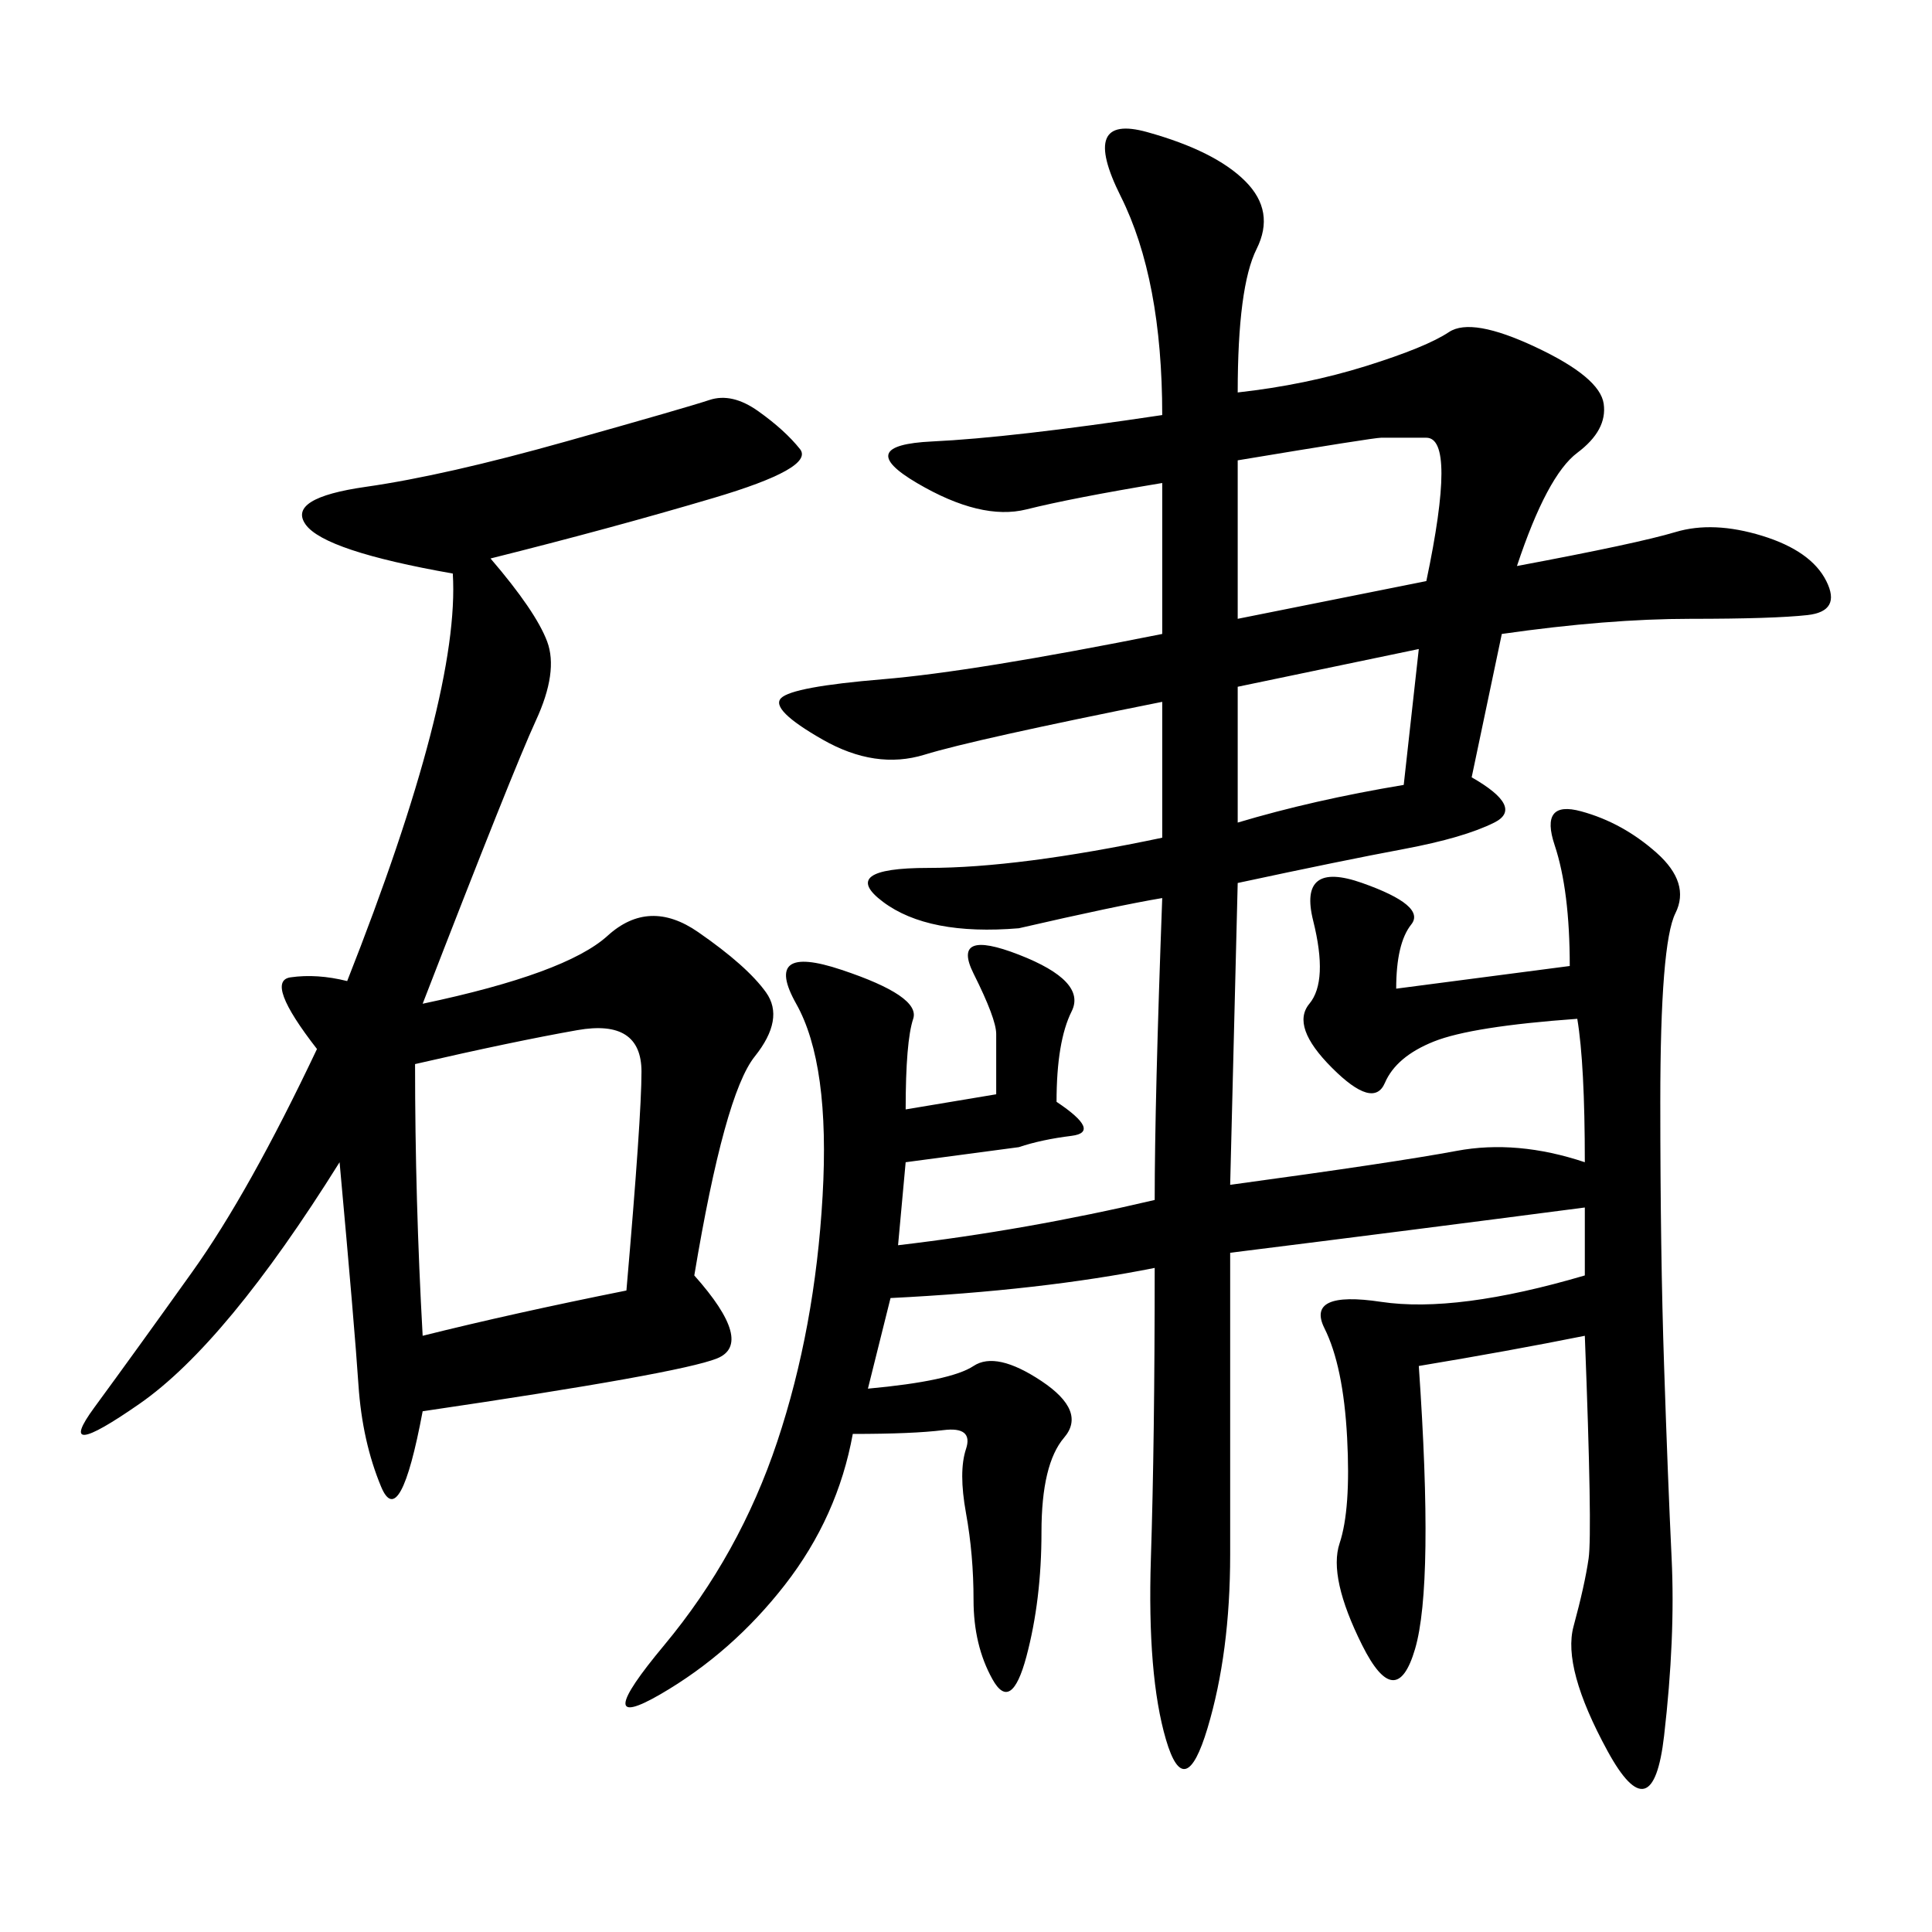 <svg xmlns="http://www.w3.org/2000/svg" xmlns:xlink="http://www.w3.org/1999/xlink" width="300" height="300"><path d="M164.06 171.09Q171.09 175.78 166.41 176.37Q161.72 176.95 158.20 178.13L158.20 178.13L140.63 180.47L139.45 193.36Q159.38 191.02 179.30 186.33L179.30 186.33Q179.30 171.09 180.47 139.45L180.47 139.45Q173.44 140.63 158.20 144.14L158.20 144.14Q144.14 145.31 137.11 140.04Q130.08 134.77 144.14 134.77L144.14 134.77Q158.20 134.77 180.47 130.08L180.47 130.08L180.47 108.98Q151.17 114.84 143.55 117.19Q135.94 119.53 127.73 114.84Q119.53 110.16 121.29 108.40Q123.05 106.64 137.11 105.47Q151.17 104.30 180.47 98.44L180.47 98.44L180.47 75Q166.41 77.34 159.38 79.10Q152.34 80.86 142.38 75Q132.42 69.14 144.73 68.55Q157.03 67.97 180.47 64.45L180.47 64.45Q180.47 43.36 174.02 30.47Q167.58 17.58 178.13 20.51Q188.67 23.44 193.36 28.13Q198.05 32.81 195.12 38.67Q192.19 44.53 192.19 60.94L192.19 60.94Q202.73 59.77 212.11 56.84Q221.48 53.91 225 51.56Q228.52 49.22 238.48 53.91Q248.44 58.59 249.02 62.70Q249.61 66.80 244.92 70.31Q240.23 73.83 235.55 87.89L235.55 87.89Q254.30 84.38 260.16 82.62Q266.02 80.86 273.63 83.20Q281.25 85.55 283.59 90.23Q285.94 94.92 280.66 95.51Q275.39 96.09 262.50 96.09L262.50 96.09Q249.61 96.09 233.20 98.44L233.20 98.44L228.52 120.70Q236.72 125.39 232.03 127.73Q227.34 130.08 217.97 131.84Q208.59 133.59 192.19 137.11L192.19 137.11L191.02 183.98Q216.80 180.47 226.17 178.71Q235.55 176.95 246.09 180.47L246.09 180.47Q246.09 165.23 244.92 158.20L244.92 158.20Q228.52 159.38 222.66 161.72Q216.80 164.06 215.04 168.16Q213.28 172.27 206.84 165.82Q200.39 159.38 203.32 155.86Q206.25 152.34 203.91 142.97Q201.56 133.59 211.52 137.11Q221.48 140.63 219.14 143.55Q216.80 146.48 216.80 153.52L216.80 153.52L243.75 150Q243.75 138.28 241.41 131.25Q239.06 124.22 245.51 125.98Q251.95 127.73 257.23 132.42Q262.50 137.11 260.16 141.80Q257.81 146.48 257.81 171.09L257.81 171.09Q257.81 194.53 258.40 212.11Q258.98 229.69 259.57 241.99Q260.16 254.30 258.40 269.53Q256.64 284.77 249.61 271.88Q242.58 258.98 244.34 252.54Q246.09 246.09 246.68 241.99Q247.27 237.89 246.09 207.42L246.09 207.42Q234.38 209.77 220.31 212.11L220.31 212.11Q222.66 246.09 219.73 256.05Q216.80 266.02 211.52 255.47Q206.25 244.92 208.01 239.65Q209.77 234.38 209.18 223.24Q208.59 212.11 205.66 206.25Q202.73 200.39 214.45 202.15Q226.17 203.91 246.09 198.05L246.09 198.05L246.09 187.50Q219.14 191.02 191.02 194.53L191.02 194.53L191.02 241.41Q191.02 256.64 187.50 268.36Q183.98 280.08 181.05 270.12Q178.13 260.16 178.71 241.99Q179.30 223.83 179.30 196.88L179.30 196.88Q161.72 200.39 138.28 201.56L138.28 201.56L134.77 215.63Q147.66 214.45 151.17 212.11Q154.69 209.77 161.72 214.45Q168.75 219.14 165.23 223.24Q161.72 227.34 161.72 237.89L161.72 237.89Q161.72 248.44 159.38 257.23Q157.03 266.02 154.10 260.74Q151.17 255.47 151.17 248.44L151.17 248.44Q151.17 241.41 150 234.96Q148.83 228.52 150 225Q151.17 221.48 146.48 222.07Q141.80 222.66 132.42 222.66L132.42 222.66Q130.08 235.55 121.88 246.09Q113.67 256.64 102.54 263.09Q91.41 269.53 103.13 255.47Q114.84 241.41 120.70 223.83Q126.56 206.25 127.73 185.74Q128.91 165.23 123.63 155.86Q118.36 146.48 130.66 150.59Q142.97 154.69 141.80 158.20Q140.63 161.72 140.63 172.27L140.63 172.27L154.69 169.92L154.69 160.55Q154.69 158.20 151.17 151.17Q147.66 144.14 158.20 148.24Q168.75 152.34 166.41 157.03Q164.06 161.72 164.06 171.09L164.06 171.09ZM76.17 86.72Q83.20 94.92 84.96 99.61Q86.72 104.30 83.20 111.91Q79.69 119.53 65.63 155.86L65.63 155.86Q87.89 151.17 94.34 145.31Q100.78 139.45 108.40 144.73Q116.02 150 118.95 154.10Q121.88 158.20 117.19 164.06Q112.50 169.92 107.81 198.05L107.81 198.05Q117.19 208.59 111.33 210.94Q105.47 213.28 65.63 219.14L65.63 219.14Q62.11 237.89 59.18 230.86Q56.25 223.83 55.66 215.04Q55.08 206.25 52.73 180.47L52.73 180.47Q35.16 208.59 21.68 217.97Q8.20 227.34 14.65 218.55Q21.09 209.77 29.88 197.46Q38.67 185.16 49.22 162.89L49.22 162.89Q41.02 152.34 45.12 151.76Q49.22 151.17 53.91 152.34L53.91 152.34Q71.48 107.81 70.31 89.06L70.31 89.06Q50.39 85.55 47.46 81.45Q44.53 77.34 56.84 75.59Q69.14 73.83 87.89 68.55Q106.64 63.28 110.16 62.11Q113.67 60.94 117.77 63.87Q121.88 66.80 124.22 69.73Q126.56 72.66 110.74 77.34Q94.92 82.03 76.17 86.72L76.17 86.72ZM64.45 165.23Q64.45 186.33 65.63 207.42L65.63 207.42Q79.69 203.91 97.27 200.39L97.27 200.39Q99.61 173.44 99.61 166.41L99.61 166.41Q99.61 158.20 89.65 159.96Q79.69 161.72 64.45 165.23L64.45 165.23ZM192.19 71.48L192.19 96.09L221.48 90.23Q226.17 67.97 221.48 67.97L221.48 67.97L214.45 67.97Q213.28 67.97 192.19 71.48L192.19 71.48ZM192.19 106.64L192.19 127.73Q203.91 124.22 217.97 121.88L217.97 121.88L220.31 100.78L192.19 106.64Z"/></svg>
